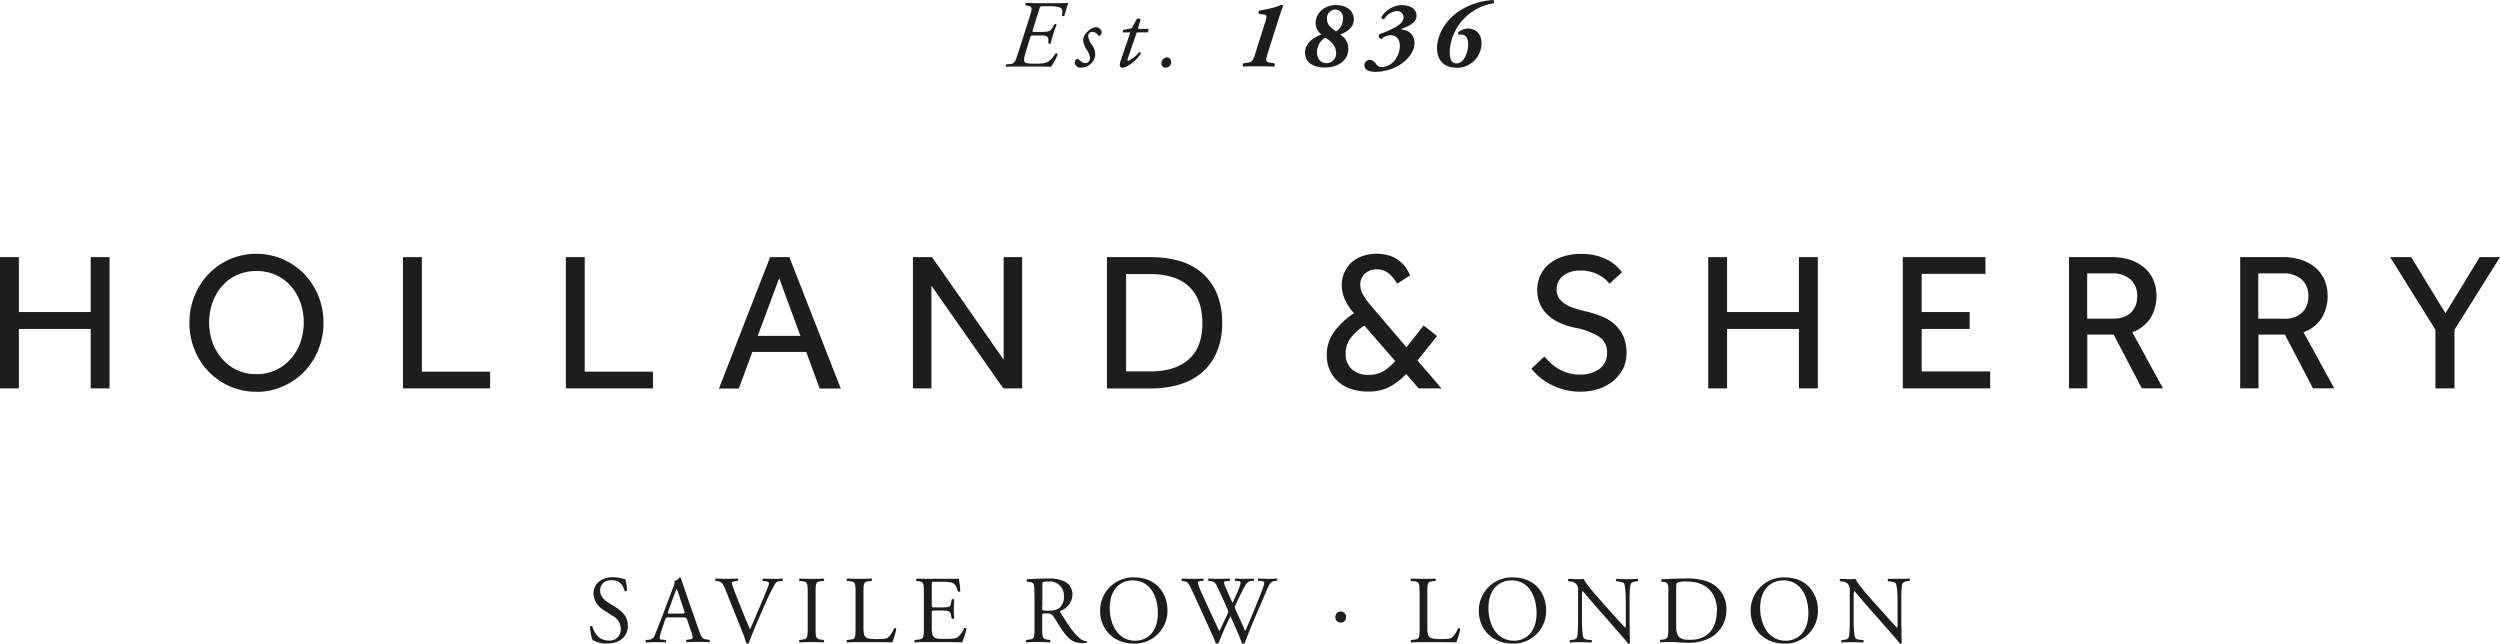 <svg xmlns="http://www.w3.org/2000/svg" id="Layer_1" data-name="Layer 1" viewBox="0 0 742.07 191.03"><defs><style>.cls-1{fill:#1d1d1b;}</style></defs><title>HS_FinalLogo_APPAREL</title><path class="cls-1" d="M239.58,382.22a8.91,8.91,0,0,1-4.44-1.05,13.15,13.15,0,0,1-.76-4,0.49,0.49,0,0,1,.68-0.09c0.42,1.45,1.59,4.24,4.89,4.24a3.23,3.23,0,0,0,3.55-3.27,4.27,4.27,0,0,0-2.33-4l-2.7-1.76a6.05,6.05,0,0,1-3.07-4.89c0-2.69,2.11-4.88,5.8-4.88a10.79,10.79,0,0,1,2.64.37,4,4,0,0,0,1,.17,12.45,12.45,0,0,1,.51,3.47,0.56,0.56,0,0,1-.71.08c-0.36-1.36-1.14-3.21-3.86-3.21s-3.39,1.85-3.39,3.16c0,1.65,1.36,2.84,2.41,3.49l2.27,1.42c1.79,1.11,3.55,2.76,3.55,5.46,0,3.12-2.35,5.26-6,5.26" transform="translate(-59.25 -191.19)"></path><path class="cls-1" d="M263.23,375.17c-0.2-.63-0.31-0.71-1.17-0.71h-4.3a0.84,0.84,0,0,0-1.08.68l-1,3a11,11,0,0,0-.63,2.36c0,0.35.14,0.51,0.82,0.57l0.94,0.09a0.44,0.44,0,0,1-.05.71c-0.74-.05-1.62-0.05-3-0.08-0.94,0-2,.06-2.73.08a0.54,0.54,0,0,1-.06-0.71l0.94-.09a1.91,1.91,0,0,0,1.71-1.39c0.5-1.31,1.31-3.15,2.49-6.34l2.9-7.68a4.13,4.13,0,0,0,.49-2,3.23,3.23,0,0,0,1.48-1.08,0.4,0.4,0,0,1,.42.26c0.37,1.25.83,2.56,1.25,3.81L266.61,378c0.82,2.45,1.2,2.88,2.42,3l0.77,0.09a0.55,0.55,0,0,1,0,.71c-1.17-.05-2.16-0.08-3.44-0.08s-2.45.06-3.26,0.08a0.47,0.47,0,0,1-.06-0.71l0.82-.09c0.6-.06,1-0.22,1-0.52a5.8,5.8,0,0,0-.36-1.5Zm-5.63-2.53c-0.23.66-.2,0.68,0.6,0.68h3.49c0.83,0,.89-0.11.63-0.88l-1.53-4.63a18.45,18.45,0,0,0-.65-1.79h-0.06a16.21,16.21,0,0,0-.68,1.67Z" transform="translate(-59.25 -191.19)"></path><path class="cls-1" d="M274.49,366c-0.65-1.59-1.09-2.18-2.31-2.33l-0.51-.05a0.48,0.48,0,0,1,.06-0.71c0.82,0.06,1.73.08,3,.08s2.24,0,3.43-.08a0.49,0.49,0,0,1,.05.71l-0.42.05c-1.08.15-1.31,0.31-1.34,0.54a38.92,38.92,0,0,0,1.42,4c1.31,3.29,2.62,6.56,4,9.8,0.88-1.87,2.08-4.8,2.73-6.31,0.83-1.93,2.16-5.15,2.64-6.37a2.88,2.88,0,0,0,.25-1.1c0-.21-0.28-0.43-1.27-0.54l-0.52-.05a0.5,0.5,0,0,1,.06-0.71c0.8,0.06,1.88.08,2.95,0.08s1.82,0,2.76-.08a0.57,0.57,0,0,1,.06.71l-0.86.05a1.8,1.8,0,0,0-1.47,1,67.92,67.92,0,0,0-3.18,6.54l-1.53,3.49c-1.14,2.61-2.48,5.91-3,7.42a0.62,0.62,0,0,1-.31.08,1.29,1.29,0,0,1-.42-0.08,31.41,31.41,0,0,0-1.31-3.78Z" transform="translate(-59.25 -191.19)"></path><path class="cls-1" d="M299,367.33c0-3-.06-3.49-1.73-3.64l-0.71-.05a0.56,0.56,0,0,1,.06-0.71c1.42,0.06,2.39.08,3.58,0.08s2.1,0,3.52-.08a0.55,0.55,0,0,1,.06.71l-0.71.05c-1.68.15-1.73,0.63-1.73,3.64v10.12c0,3,.06,3.41,1.73,3.61l0.71,0.09a0.55,0.55,0,0,1-.06.71c-1.42-.05-2.39-0.08-3.52-0.08s-2.16,0-3.58.08a0.55,0.55,0,0,1-.06-0.71l0.71-.09c1.68-.2,1.73-0.6,1.73-3.61V367.33Z" transform="translate(-59.25 -191.19)"></path><path class="cls-1" d="M313.21,367.27c0-3-.06-3.44-1.85-3.58l-0.71-.06a0.56,0.56,0,0,1,.06-0.71c1.59,0.06,2.56.08,3.7,0.08s2.07,0,3.49-.08a0.56,0.56,0,0,1,.06.71l-0.68.06c-1.68.15-1.73,0.6-1.73,3.58v9.89c0,1.79.08,2.52,0.6,3.07,0.31,0.31.84,0.65,3.1,0.65,2.41,0,3-.11,3.47-0.37a6.09,6.09,0,0,0,1.87-2.81,0.54,0.54,0,0,1,.71.17,22.61,22.61,0,0,1-1.19,4c-1.45-.06-4.15-0.08-7.08-0.08H314.4c-1.19,0-2.11,0-3.7.08a0.54,0.54,0,0,1-.06-0.71l0.85-.09c1.65-.17,1.71-0.57,1.71-3.55V367.27Z" transform="translate(-59.25 -191.19)"></path><path class="cls-1" d="M333.47,367.27c0-3-.06-3.38-1.73-3.58l-0.45-.06a0.57,0.57,0,0,1,.06-0.71c1.22,0.06,2.19.08,3.36,0.08H340c1.83,0,3.5,0,3.84-.08a30.78,30.78,0,0,1,.46,3.78,0.56,0.56,0,0,1-.71.05c-0.42-1.33-.68-2.33-2.15-2.71a14.45,14.45,0,0,0-2.76-.16h-2c-0.85,0-.85.05-0.85,1.13v5.69c0,0.79.08,0.79,0.94,0.79h1.64a10.8,10.8,0,0,0,2.42-.17,1,1,0,0,0,.68-1l0.23-1.17a0.55,0.55,0,0,1,.74,0c0,0.68-.11,1.79-0.11,2.87s0.11,2.11.11,2.73a0.57,0.57,0,0,1-.74,0l-0.26-1.12a1.23,1.23,0,0,0-.89-1.08,9.68,9.68,0,0,0-2.19-.14h-1.64c-0.86,0-.94,0-0.94.77v4c0,1.51.08,2.47,0.54,3s0.94,0.65,3.44.65c2.18,0,3-.11,3.63-0.42a7.15,7.15,0,0,0,2-2.76,0.51,0.51,0,0,1,.7.2,23.8,23.8,0,0,1-1.28,4c-2.55-.06-5.07-0.08-7.61-0.08H334.7c-1.23,0-2.19,0-3.86.08a0.53,0.53,0,0,1-.06-0.71l0.94-.09c1.62-.14,1.76-0.57,1.76-3.55V367.27Z" transform="translate(-59.25 -191.19)"></path><path class="cls-1" d="M366.28,367.3c0-2.7-.08-3.19-1.25-3.33l-0.9-.11a0.46,0.46,0,0,1,0-.71c1.59-.15,3.56-0.23,6.34-0.23a10.13,10.13,0,0,1,4.75.85,4.24,4.24,0,0,1,2.36,4A5.27,5.27,0,0,1,374,372.5a0.67,0.67,0,0,0,.14.69c2.28,3.67,3.78,5.94,5.72,7.55a3.34,3.34,0,0,0,2,.79,0.24,0.24,0,0,1,0,.4,4.27,4.27,0,0,1-1.24.14c-2.42,0-3.87-.71-5.89-3.58-0.74-1.05-1.91-3-2.78-4.29a2,2,0,0,0-2-.91c-1.28,0-1.34,0-1.34.63v3.58c0,3,.05,3.33,1.71,3.55l0.6,0.09a0.55,0.55,0,0,1-.06.71c-1.28-.06-2.25-0.09-3.39-0.09s-2.21,0-3.56.09a0.56,0.56,0,0,1,0-.71l0.7-.09c1.65-.2,1.71-0.57,1.71-3.55V367.3Zm2.33,4.06a2.07,2.07,0,0,0,.09.93,4.93,4.93,0,0,0,2,.14,4.76,4.76,0,0,0,2.93-.74,4.08,4.08,0,0,0,1.42-3.53,4.18,4.18,0,0,0-4.55-4.37c-1.76,0-1.85.11-1.85,0.9v6.65Z" transform="translate(-59.25 -191.19)"></path><path class="cls-1" d="M385.8,372.58a9.83,9.83,0,0,1,10.12-10c6.56,0,9.86,4.75,9.86,9.74a9.71,9.71,0,0,1-9.86,9.92c-6.31,0-10.12-4.52-10.12-9.63m17.14,0.6c0-4.69-2.07-9.75-7.5-9.75-3,0-6.79,2-6.79,8.24,0,4.21,2,9.67,7.64,9.67,3.41,0,6.65-2.56,6.65-8.16" transform="translate(-59.25 -191.19)"></path><path class="cls-1" d="M410.08,363.6a0.47,0.47,0,0,1,.08-0.68c0.77,0.06,2,.08,2.93.08s2.25,0,3.24-.08c0.26,0.08.23,0.49,0.06,0.68l-0.66.05c-0.6.06-.94,0.23-0.94,0.49a23,23,0,0,0,1.48,3.81c1.59,3.55,3.27,7.1,4.91,10.59,0.69-1.41,1.45-3,2.19-4.59a5.2,5.2,0,0,0,.46-1.17,2.45,2.45,0,0,0-.22-0.75c-1-2.27-2-4.55-3.13-6.81a2.19,2.19,0,0,0-1.82-1.57L418,363.6a0.43,0.43,0,0,1,.06-0.68c0.82,0.06,1.91.08,3,.08,1.42,0,2.47,0,3.13-.08a0.48,0.48,0,0,1,.06.68l-0.74.05c-1.11.09-1.15,0.29-.6,1.57s1.38,3.18,2.19,4.94c0.54-1.11,1-2.2,1.67-3.72,1-2.42.88-2.73,0-2.79l-0.84-.05a0.44,0.44,0,0,1,0-.68c0.77,0.06,1.62.08,2.68,0.08s2.07,0,2.73-.08a0.48,0.48,0,0,1,.05.68l-0.83.05c-1.19.09-1.7,1.36-2.33,2.53s-1.79,3.52-2.21,4.52a2.4,2.4,0,0,0-.26.68,2.27,2.27,0,0,0,.2.68c1,2.19,2,4.33,2.9,6.48,0.88-2,1.73-4,2.55-6,0.57-1.36,2.08-5.14,2.27-5.66a17,17,0,0,0,.85-2.58c0-.4-0.34-0.63-0.94-0.66l-0.82-.05a0.42,0.42,0,0,1,0-.68c1.08,0.06,1.85.08,2.73,0.08,1.08,0,1.91,0,2.65-.08a0.43,0.43,0,0,1,.06.68l-0.54.05c-1.42.15-1.68,1-3.38,5l-2.08,4.8c-1.24,2.9-2.38,5.68-3.55,8.73a0.65,0.65,0,0,1-.34.08,1,1,0,0,1-.4-0.08c-0.91-2.53-2.56-6.08-3.44-8.08a87.36,87.36,0,0,0-3.55,8.08,0.72,0.72,0,0,1-.35.08,1.27,1.27,0,0,1-.42-0.08c-0.49-1.2-1.59-3.75-2-4.58-1.81-4-3.58-7.9-5.43-11.85-0.54-1.16-.88-1.93-2.07-2Z" transform="translate(-59.25 -191.19)"></path><path class="cls-1" d="M455.62,374.42a1.6,1.6,0,1,1,3.19,0,1.5,1.5,0,0,1-1.59,1.56,1.55,1.55,0,0,1-1.6-1.56" transform="translate(-59.25 -191.19)"></path><path class="cls-1" d="M480.61,367.27c0-3-.05-3.44-1.84-3.58l-0.72-.06a0.56,0.56,0,0,1,.06-0.71c1.59,0.06,2.55.08,3.69,0.08s2.07,0,3.49-.08a0.56,0.56,0,0,1,.05.71l-0.68.06c-1.68.15-1.73,0.6-1.73,3.58v9.89c0,1.79.08,2.52,0.59,3.07,0.31,0.31.86,0.65,3.1,0.65,2.42,0,3-.11,3.47-0.37A6.11,6.11,0,0,0,492,377.7a0.55,0.55,0,0,1,.71.17,22.32,22.32,0,0,1-1.2,4c-1.44-.06-4.15-0.08-7.07-0.08h-2.61c-1.2,0-2.1,0-3.69.08a0.54,0.54,0,0,1-.06-0.71l0.85-.09c1.65-.17,1.7-0.57,1.7-3.55V367.27Z" transform="translate(-59.25 -191.19)"></path><path class="cls-1" d="M498.21,372.58a9.82,9.82,0,0,1,10.12-10c6.56,0,9.86,4.75,9.86,9.74a9.71,9.71,0,0,1-9.86,9.92c-6.32,0-10.12-4.52-10.12-9.63m17.14,0.6c0-4.69-2.07-9.75-7.5-9.75-2.95,0-6.79,2-6.79,8.24,0,4.21,2,9.67,7.64,9.67,3.41,0,6.65-2.56,6.65-8.16" transform="translate(-59.25 -191.19)"></path><path class="cls-1" d="M543,376.94c0,0.85,0,4.23.08,5a0.51,0.51,0,0,1-.54.31c-0.34-.48-1.16-1.48-3.64-4.29l-6.59-7.5c-0.77-.88-2.7-3.21-3.29-3.84h-0.06a7.52,7.52,0,0,0-.14,1.85v6.19c0,1.34,0,5,.51,5.89a1.86,1.86,0,0,0,1.45.54l0.88,0.09a0.51,0.51,0,0,1-.06.71c-1.28-.06-2.27-0.08-3.32-0.08s-2,0-2.95.08a0.52,0.52,0,0,1-.06-0.71l0.77-.09a1.51,1.51,0,0,0,1.25-.57c0.4-1,.38-4.5.38-5.86v-8.21a2.6,2.6,0,0,0-.63-2,3,3,0,0,0-1.75-.68l-0.48-.05a0.5,0.5,0,0,1,0-.71c1.2,0.08,2.7.08,3.22,0.08a8.59,8.59,0,0,0,1.31-.08c0.57,1.45,3.93,5.2,4.86,6.25l2.75,3.09c2,2.2,3.36,3.79,4.7,5.15h0.06a2.82,2.82,0,0,0,.12-1.19v-6.09c0-1.34,0-5-.57-5.88-0.17-.26-0.62-0.43-1.76-0.57l-0.48-.05a0.47,0.47,0,0,1,.06-0.71c1.3,0.06,2.27.08,3.35,0.08s2,0,2.94-.08a0.5,0.5,0,0,1,0,.71l-0.4.05a2.44,2.44,0,0,0-1.59.6c-0.48,1-.42,4.55-0.42,5.85v6.8Z" transform="translate(-59.25 -191.19)"></path><path class="cls-1" d="M554.49,366.7c0-2-.14-2.59-1.34-2.76l-0.62-.08a0.43,0.43,0,0,1,0-.72c2.42-.14,4.72-0.23,7.13-0.23a17.82,17.82,0,0,1,6.26.85,8.53,8.53,0,0,1,5.77,8.39,9.32,9.32,0,0,1-5,8.47,13.73,13.73,0,0,1-6.37,1.36c-1.82,0-3.63-.22-4.63-0.22-1.2,0-2.22,0-3.56.08a0.57,0.57,0,0,1-.06-0.71l0.66-.09c1.65-.22,1.71-0.57,1.71-3.55V366.7Zm2.33,10.15a5.28,5.28,0,0,0,.56,3.1c0.63,0.88,1.71,1.16,3.5,1.16,5.51,0,8-3.61,8-8.9,0-3.13-1.51-8.41-9-8.41a6.35,6.35,0,0,0-2.82.39c-0.22.17-.28,0.88-0.28,2.16v10.49Z" transform="translate(-59.25 -191.19)"></path><path class="cls-1" d="M578.89,372.58a9.82,9.82,0,0,1,10.11-10c6.56,0,9.86,4.75,9.86,9.74a9.71,9.71,0,0,1-9.86,9.92c-6.31,0-10.11-4.52-10.11-9.63m17.14,0.6c0-4.69-2.07-9.75-7.51-9.75-2.95,0-6.8,2-6.8,8.24,0,4.21,2,9.67,7.65,9.67,3.41,0,6.65-2.56,6.65-8.16" transform="translate(-59.25 -191.19)"></path><path class="cls-1" d="M623.66,376.94c0,0.85,0,4.23.08,5a0.5,0.5,0,0,1-.54.31c-0.34-.48-1.16-1.48-3.64-4.29l-6.6-7.5c-0.77-.88-2.7-3.21-3.29-3.84h-0.06a7.51,7.51,0,0,0-.14,1.85v6.19c0,1.34,0,5,.51,5.89a1.86,1.86,0,0,0,1.45.54l0.88,0.09a0.51,0.51,0,0,1-.06.71c-1.27-.06-2.27-0.08-3.33-0.08s-2,0-3,.08a0.52,0.52,0,0,1,0-.71l0.77-.09a1.5,1.5,0,0,0,1.25-.57c0.4-1,.37-4.5.37-5.86v-8.21a2.6,2.6,0,0,0-.62-2,3.06,3.06,0,0,0-1.76-.68l-0.49-.05a0.51,0.51,0,0,1,.05-0.71c1.2,0.08,2.7.08,3.21,0.08a8.63,8.63,0,0,0,1.31-.08c0.57,1.45,3.92,5.2,4.86,6.25l2.75,3.09c2,2.2,3.36,3.79,4.7,5.15h0.06a2.82,2.82,0,0,0,.12-1.19v-6.09c0-1.34,0-5-.57-5.88-0.17-.26-0.63-0.43-1.76-0.57l-0.48-.05a0.48,0.48,0,0,1,.06-0.71C621,363,622,363,623.08,363s2,0,2.94-.08a0.5,0.5,0,0,1,0,.71l-0.4.05a2.44,2.44,0,0,0-1.59.6c-0.48,1-.42,4.55-0.42,5.85v6.8Z" transform="translate(-59.25 -191.19)"></path><path class="cls-1" d="M364.87,196.22c0.82-2.67.88-3-.63-3.35l-0.56-.12a0.45,0.45,0,0,1,.17-0.71c0.84,0,1.7.09,3.15,0.09h5.37c1.81,0,3.16,0,4-.09-0.21.49-.89,2.76-1.17,3.78a0.46,0.46,0,0,1-.72,0c0.18-1.48.26-2.19-1-2.52a11.77,11.77,0,0,0-3-.27h-1.68c-0.74,0-.85.12-1.1,1l-1.83,5.83c-0.25.8-.28,0.82,0.52,0.82h1.41c2.71,0,3.28-.16,3.93-1.39l0.45-.84a0.47,0.47,0,0,1,.71.05c-0.19.48-.65,1.71-1,2.76s-0.6,2.13-.75,2.75a0.45,0.45,0,0,1-.7,0v-0.8c0-1.48-.74-1.5-2.93-1.5h-1.43c-0.79,0-.85,0-1.11.82l-1.16,3.84c-0.48,1.59-.77,2.55-0.48,3.13,0.2,0.4.74,0.59,3.15,0.59,3.13,0,4.26-.17,6.06-3a0.44,0.44,0,0,1,.65.17,13.29,13.29,0,0,1-2,3.76c-2-.09-4.07-0.09-6.51-0.09h-3.36c-1.17,0-2.13,0-3.38.09a0.48,0.48,0,0,1,0-.72l1-.08c1.36-.11,1.64-0.48,2.55-3.38Z" transform="translate(-59.25 -191.19)"></path><path class="cls-1" d="M386.22,200.91a1,1,0,0,1-.52.89,0.47,0.47,0,0,1-.54-0.23,2.19,2.19,0,0,0-1.73-.91,1.16,1.16,0,0,0-1.17,1.14,4.81,4.81,0,0,0,1,2.58,5.07,5.07,0,0,1,1.08,3.16,3.89,3.89,0,0,1-1.48,2.73,4.38,4.38,0,0,1-2.87,1,1.67,1.67,0,0,1-1.74-1.5,1.38,1.38,0,0,1,.43-0.95,0.57,0.57,0,0,1,.77,0,3.23,3.23,0,0,0,2,1.14,1.55,1.55,0,0,0,1.36-1.62,5.9,5.9,0,0,0-1.05-2.5,5.77,5.77,0,0,1-1-2.64c0-1.11.48-1.94,1.7-3a3.76,3.76,0,0,1,2.11-.93,1.71,1.71,0,0,1,1.71,1.61" transform="translate(-59.25 -191.19)"></path><path class="cls-1" d="M396.68,200.8L394,208.53c-0.17.54,0,.71,0.2,0.71a10.44,10.44,0,0,0,3.24-2.55,0.38,0.38,0,0,1,.4.51c-1.59,2.36-4.27,4.1-5.47,4.1a0.84,0.84,0,0,1-.76-0.77,5.52,5.52,0,0,1,.4-1.62l2.75-8.1h-2.21a0.7,0.7,0,0,1,.31-0.8l2.27-.4,1.59-2.81a0.94,0.94,0,0,1,1.08.17L397,199.75h3.09a0.81,0.81,0,0,1-.33,1.05h-3.1Z" transform="translate(-59.25 -191.19)"></path><path class="cls-1" d="M406.91,209.47a1.69,1.69,0,0,1-1.61,1.82A1.19,1.19,0,0,1,404,210a1.71,1.71,0,0,1,1.61-1.77,1.21,1.21,0,0,1,1.25,1.28" transform="translate(-59.25 -191.19)"></path><path class="cls-1" d="M433,195.34a0.67,0.67,0,0,1,.06-1c1.3-.23,2.69-0.51,3.94-0.82s2.59-.89,2.68-0.89a0.46,0.46,0,0,1,.44.4c-0.34.82-.82,2.16-1.19,3.3l-3.44,10.85c-0.69,2.16-.48,2.45.94,2.64l1.06,0.14a0.66,0.66,0,0,1-.15,1c-1.42-.06-3-0.09-4.78-0.09-1.53,0-2.93,0-4.24.09a0.65,0.65,0,0,1,.09-1l1-.14c1.53-.23,1.73-0.48,2.41-2.64l2.84-9a7.12,7.12,0,0,0,.51-2c0-.42-0.31-0.65-0.91-0.71Z" transform="translate(-59.25 -191.19)"></path><path class="cls-1" d="M446.62,206.83c0-2.68,2.21-4.38,4.86-5.43a4.24,4.24,0,0,1-1.73-3.27c0-3.21,2.82-5.43,6-5.43,2.84,0,5.35,1.33,5.35,4.35,0,2.27-2.07,3.64-4.06,4.38a4.94,4.94,0,0,1,2.44,4.2c0,3.36-2.84,5.6-7.1,5.6-3.24,0-5.75-1.45-5.75-4.4m6-4.49a5.18,5.18,0,0,0-2.47,4.38c0,1.82,1.06,3.21,2.84,3.21a2.84,2.84,0,0,0,2.84-3c0-2.39-1.82-3.66-3.22-4.58m5.29-5.63a2.42,2.42,0,0,0-2.33-2.7,2.54,2.54,0,0,0-2.45,2.7c0,1.93,1.34,2.9,2.73,3.78a4.32,4.32,0,0,0,2-3.78" transform="translate(-59.25 -191.19)"></path><path class="cls-1" d="M469.22,202.79a0.93,0.93,0,0,1-.54-1.45,30.81,30.81,0,0,0,4.94-2.17c1.31-.79,2.25-1.73,2.25-2.81a1.91,1.91,0,0,0-2.16-1.87,5.07,5.07,0,0,0-3.62,2.39,0.66,0.66,0,0,1-.82-0.56,7.24,7.24,0,0,1,6.25-3.61c2.07,0,4.2,1,4.2,3.19,0,1.7-1.61,2.84-4.26,3.77-0.36.12-.22,0.32,0.14,0.35a3.79,3.79,0,0,1,3.5,4c0,2.64-2.16,5-4.23,6.37a14.31,14.31,0,0,1-7.25,2.13c-2,0-3.38-.6-3.38-2a1.64,1.64,0,0,1,1.65-1.58,2.51,2.51,0,0,1,1.85,1.3,2,2,0,0,0,1.62.86c2.87,0,5.37-2.9,5.4-6.34,0-1.82-.94-3.12-2.87-3.12a4.37,4.37,0,0,0-2.67,1.19" transform="translate(-59.25 -191.19)"></path><path class="cls-1" d="M491.65,211.29c-4,0-5.85-2.42-5.85-5.85s2.13-7.9,6.33-10.81a21.1,21.1,0,0,1,10.27-3.44,0.67,0.67,0,0,1,.17,1,15.37,15.37,0,0,0-8,3.8,15,15,0,0,0-5,10.55c0,1.48.18,3.47,2,3.47,2.47,0,3.47-3.83,3.47-5.51,0-1.08-.18-2.67-1.57-3a3.29,3.29,0,0,0-1.22,0,0.52,0.52,0,0,1-.08-0.77,4.76,4.76,0,0,1,2.84-1.08c2.41,0,4,1.74,4,4.35a7.29,7.29,0,0,1-7.39,7.31" transform="translate(-59.25 -191.19)"></path><polygon class="cls-1" points="26.92 76.33 26.92 92.62 5.6 92.62 5.6 76.33 0 76.33 0 115.28 5.6 115.28 5.6 97.64 26.92 97.64 26.92 115.28 32.52 115.28 32.52 76.33 26.92 76.33"></polygon><path class="cls-1" d="M135.3,307.47a19,19,0,0,1-7.83-1.61,19.84,19.84,0,0,1-6.31-4.37A20.15,20.15,0,0,1,117,295a21,21,0,0,1-1.52-8,20.72,20.72,0,0,1,1.52-8,20.43,20.43,0,0,1,4.18-6.49,19.53,19.53,0,0,1,6.3-4.38,19.94,19.94,0,0,1,15.71,0,20,20,0,0,1,6.35,4.38,20.5,20.5,0,0,1,4.2,6.49,20.83,20.83,0,0,1,1.52,8,21.07,21.07,0,0,1-1.52,8,20.4,20.4,0,0,1-4.2,6.52,19.82,19.82,0,0,1-6.35,4.37,19.15,19.15,0,0,1-7.85,1.61m0-5.26a13.27,13.27,0,0,0,10.25-4.56,15,15,0,0,0,2.84-4.87,18.14,18.14,0,0,0,0-11.8,15,15,0,0,0-2.84-4.88,13.21,13.21,0,0,0-4.43-3.3,13.77,13.77,0,0,0-5.81-1.19,13.58,13.58,0,0,0-5.79,1.19,13.05,13.05,0,0,0-4.4,3.3,14.8,14.8,0,0,0-2.84,4.88,18,18,0,0,0,0,11.8,14.81,14.81,0,0,0,2.84,4.87,13.12,13.12,0,0,0,10.19,4.56" transform="translate(-59.25 -191.19)"></path><polygon class="cls-1" points="119.61 76.33 125.22 76.33 125.22 110.32 145.48 110.32 145.48 115.28 119.61 115.28 119.61 76.33"></polygon><polygon class="cls-1" points="167.96 76.33 173.56 76.33 173.56 110.32 193.83 110.32 193.83 115.28 167.96 115.28 167.96 76.33"></polygon><path class="cls-1" d="M287.84,267.52h5.72l15.25,39h-6.25l-4-10.87h-16l-4,10.87h-5.9Zm9,23.36-6.31-17.12-6.36,17.12h12.67Z" transform="translate(-59.25 -191.19)"></path><polygon class="cls-1" points="270.98 76.33 276.66 76.33 297.91 106.76 297.91 76.33 303.4 76.33 303.4 115.28 297.8 115.28 276.47 84.8 276.47 115.28 270.98 115.28 270.98 76.33"></polygon><path class="cls-1" d="M387.88,267.52h13a30,30,0,0,1,8.5,1.14,17.7,17.7,0,0,1,6.69,3.56,16.67,16.67,0,0,1,4.38,6.11,22.12,22.12,0,0,1,1.57,8.76,21.48,21.48,0,0,1-1.57,8.56,16.55,16.55,0,0,1-4.38,6.07,17.89,17.89,0,0,1-6.72,3.6,29.49,29.49,0,0,1-8.53,1.17h-13v-39Zm12.85,33.92q7.29,0,11.36-3.58t4.06-10.66q0-7.13-3.91-10.89t-11.68-3.77h-7.07v28.9h7.25Z" transform="translate(-59.25 -191.19)"></path><path class="cls-1" d="M476.65,302.21a20.21,20.21,0,0,1-4.7,3.68,13.21,13.21,0,0,1-6.63,1.52,15.35,15.35,0,0,1-5.29-.85,11,11,0,0,1-3.85-2.34,9.77,9.77,0,0,1-2.33-3.44,10.93,10.93,0,0,1-.79-4.17,11.74,11.74,0,0,1,2-6.66,22.34,22.34,0,0,1,6.08-5.78l-0.7-.87a14.44,14.44,0,0,1-2.16-3.62,10.43,10.43,0,0,1-.76-4,8.68,8.68,0,0,1,.7-3.41,9,9,0,0,1,2-3,9.51,9.51,0,0,1,3.24-2,13.17,13.17,0,0,1,8.21-.21,10.08,10.08,0,0,1,2.8,1.47,8.92,8.92,0,0,1,2,2,16.42,16.42,0,0,1,1.38,2.38l-3.91,2.51A9.86,9.86,0,0,0,471,272a5.45,5.45,0,0,0-2.89-.84,5,5,0,0,0-3.8,1.34,4.39,4.39,0,0,0-1.29,3.16,6.14,6.14,0,0,0,.84,3.06,20.46,20.46,0,0,0,2.25,3.12l10.63,12.44,5.08-6.48,4,3.15L480,298.18l7.13,8.3h-6.78Zm-12.43-14.37a16,16,0,0,0-4.3,4,7.94,7.94,0,0,0-1.25,4.47,6,6,0,0,0,1.75,4.38,7,7,0,0,0,5.14,1.75,8.13,8.13,0,0,0,4.53-1.2,15.27,15.27,0,0,0,3.3-2.89Z" transform="translate(-59.25 -191.19)"></path><path class="cls-1" d="M517.65,297c0.55,0.62,1.16,1.26,1.84,1.9a12.93,12.93,0,0,0,5.18,3,12,12,0,0,0,3.44.46,9.31,9.31,0,0,0,6-1.75,5.76,5.76,0,0,0,2.16-4.73,5.36,5.36,0,0,0-2.46-4.81,21.14,21.14,0,0,0-7.06-2.6,21.34,21.34,0,0,1-4.55-1.47,12.64,12.64,0,0,1-3.53-2.33,10,10,0,0,1-2.31-3.24,10.1,10.1,0,0,1-.81-4.18,10.3,10.3,0,0,1,.81-4.09,9.47,9.47,0,0,1,2.45-3.39,12.24,12.24,0,0,1,4.09-2.33,16.74,16.74,0,0,1,5.67-.88,17.43,17.43,0,0,1,4.93.62,15.51,15.51,0,0,1,3.53,1.48,11.68,11.68,0,0,1,2.34,1.81c0.58,0.63,1,1.14,1.34,1.52L537,275.4a14.74,14.74,0,0,0-1-1.08,9.69,9.69,0,0,0-1.78-1.31,11.65,11.65,0,0,0-2.5-1.08,11.51,11.51,0,0,0-3.31-.44,9.33,9.33,0,0,0-3.21.49,7,7,0,0,0-2.22,1.28,5,5,0,0,0-1.69,3.77,4.66,4.66,0,0,0,.61,2.48,5.84,5.84,0,0,0,1.78,1.81,11.56,11.56,0,0,0,2.89,1.35c1.15,0.38,2.46.73,3.94,1.08a29.62,29.62,0,0,1,4.24,1.38,13.14,13.14,0,0,1,3.7,2.27,10.33,10.33,0,0,1,2.6,3.5,11.91,11.91,0,0,1,1,5.05,10.25,10.25,0,0,1-1,4.61,11.46,11.46,0,0,1-2.89,3.65,13.41,13.41,0,0,1-4.35,2.4,16.92,16.92,0,0,1-5.43.84,18.14,18.14,0,0,1-5-.64,20.18,20.18,0,0,1-4.09-1.63,18,18,0,0,1-3.22-2.19,15.79,15.79,0,0,1-2.25-2.37Z" transform="translate(-59.25 -191.19)"></path><polygon class="cls-1" points="507.05 76.33 512.65 76.33 512.65 92.62 533.97 92.62 533.97 76.33 539.58 76.33 539.58 115.28 533.97 115.28 533.97 97.64 512.65 97.64 512.65 115.28 507.05 115.28 507.05 76.33"></polygon><polygon class="cls-1" points="564.8 76.33 589.34 76.33 589.34 81.29 570.41 81.29 570.41 92.62 584.66 92.62 584.66 97.64 570.41 97.64 570.41 110.25 590.74 110.25 590.74 115.28 564.8 115.28 564.8 76.33"></polygon><path class="cls-1" d="M673.35,267.52h12.45a17.13,17.13,0,0,1,6.31,1,12.28,12.28,0,0,1,4.17,2.62,9.84,9.84,0,0,1,2.34,3.65,12.15,12.15,0,0,1,.73,4.14,12.37,12.37,0,0,1-1.75,6.61,10.43,10.43,0,0,1-5.43,4.26l9.11,16.65H695l-8.36-15.95h-7.82v15.95h-5.43v-39Zm12.91,18.27q3.69,0,5.52-1.81a6.5,6.5,0,0,0,1.84-4.85,6.34,6.34,0,0,0-2-5,7.88,7.88,0,0,0-5.48-1.79h-7.36v13.43h7.47Z" transform="translate(-59.25 -191.19)"></path><path class="cls-1" d="M724.16,267.52H736.6a17.11,17.11,0,0,1,6.31,1,12.34,12.34,0,0,1,4.18,2.62,9.92,9.92,0,0,1,2.34,3.65,12.91,12.91,0,0,1-1,10.75,10.49,10.49,0,0,1-5.43,4.26l9.11,16.65h-6.31l-8.34-15.95h-7.83v15.95h-5.43v-39Zm12.91,18.27a7.58,7.58,0,0,0,5.52-1.81,6.51,6.51,0,0,0,1.84-4.85,6.36,6.36,0,0,0-2-5,7.92,7.92,0,0,0-5.49-1.79h-7.36v13.43h7.48Z" transform="translate(-59.25 -191.19)"></path><polygon class="cls-1" points="736.04 76.33 725.88 92.97 715.71 76.33 709.47 76.33 722.9 97.88 722.9 115.28 728.57 115.28 728.57 97.88 742.07 76.33 736.04 76.33"></polygon></svg>